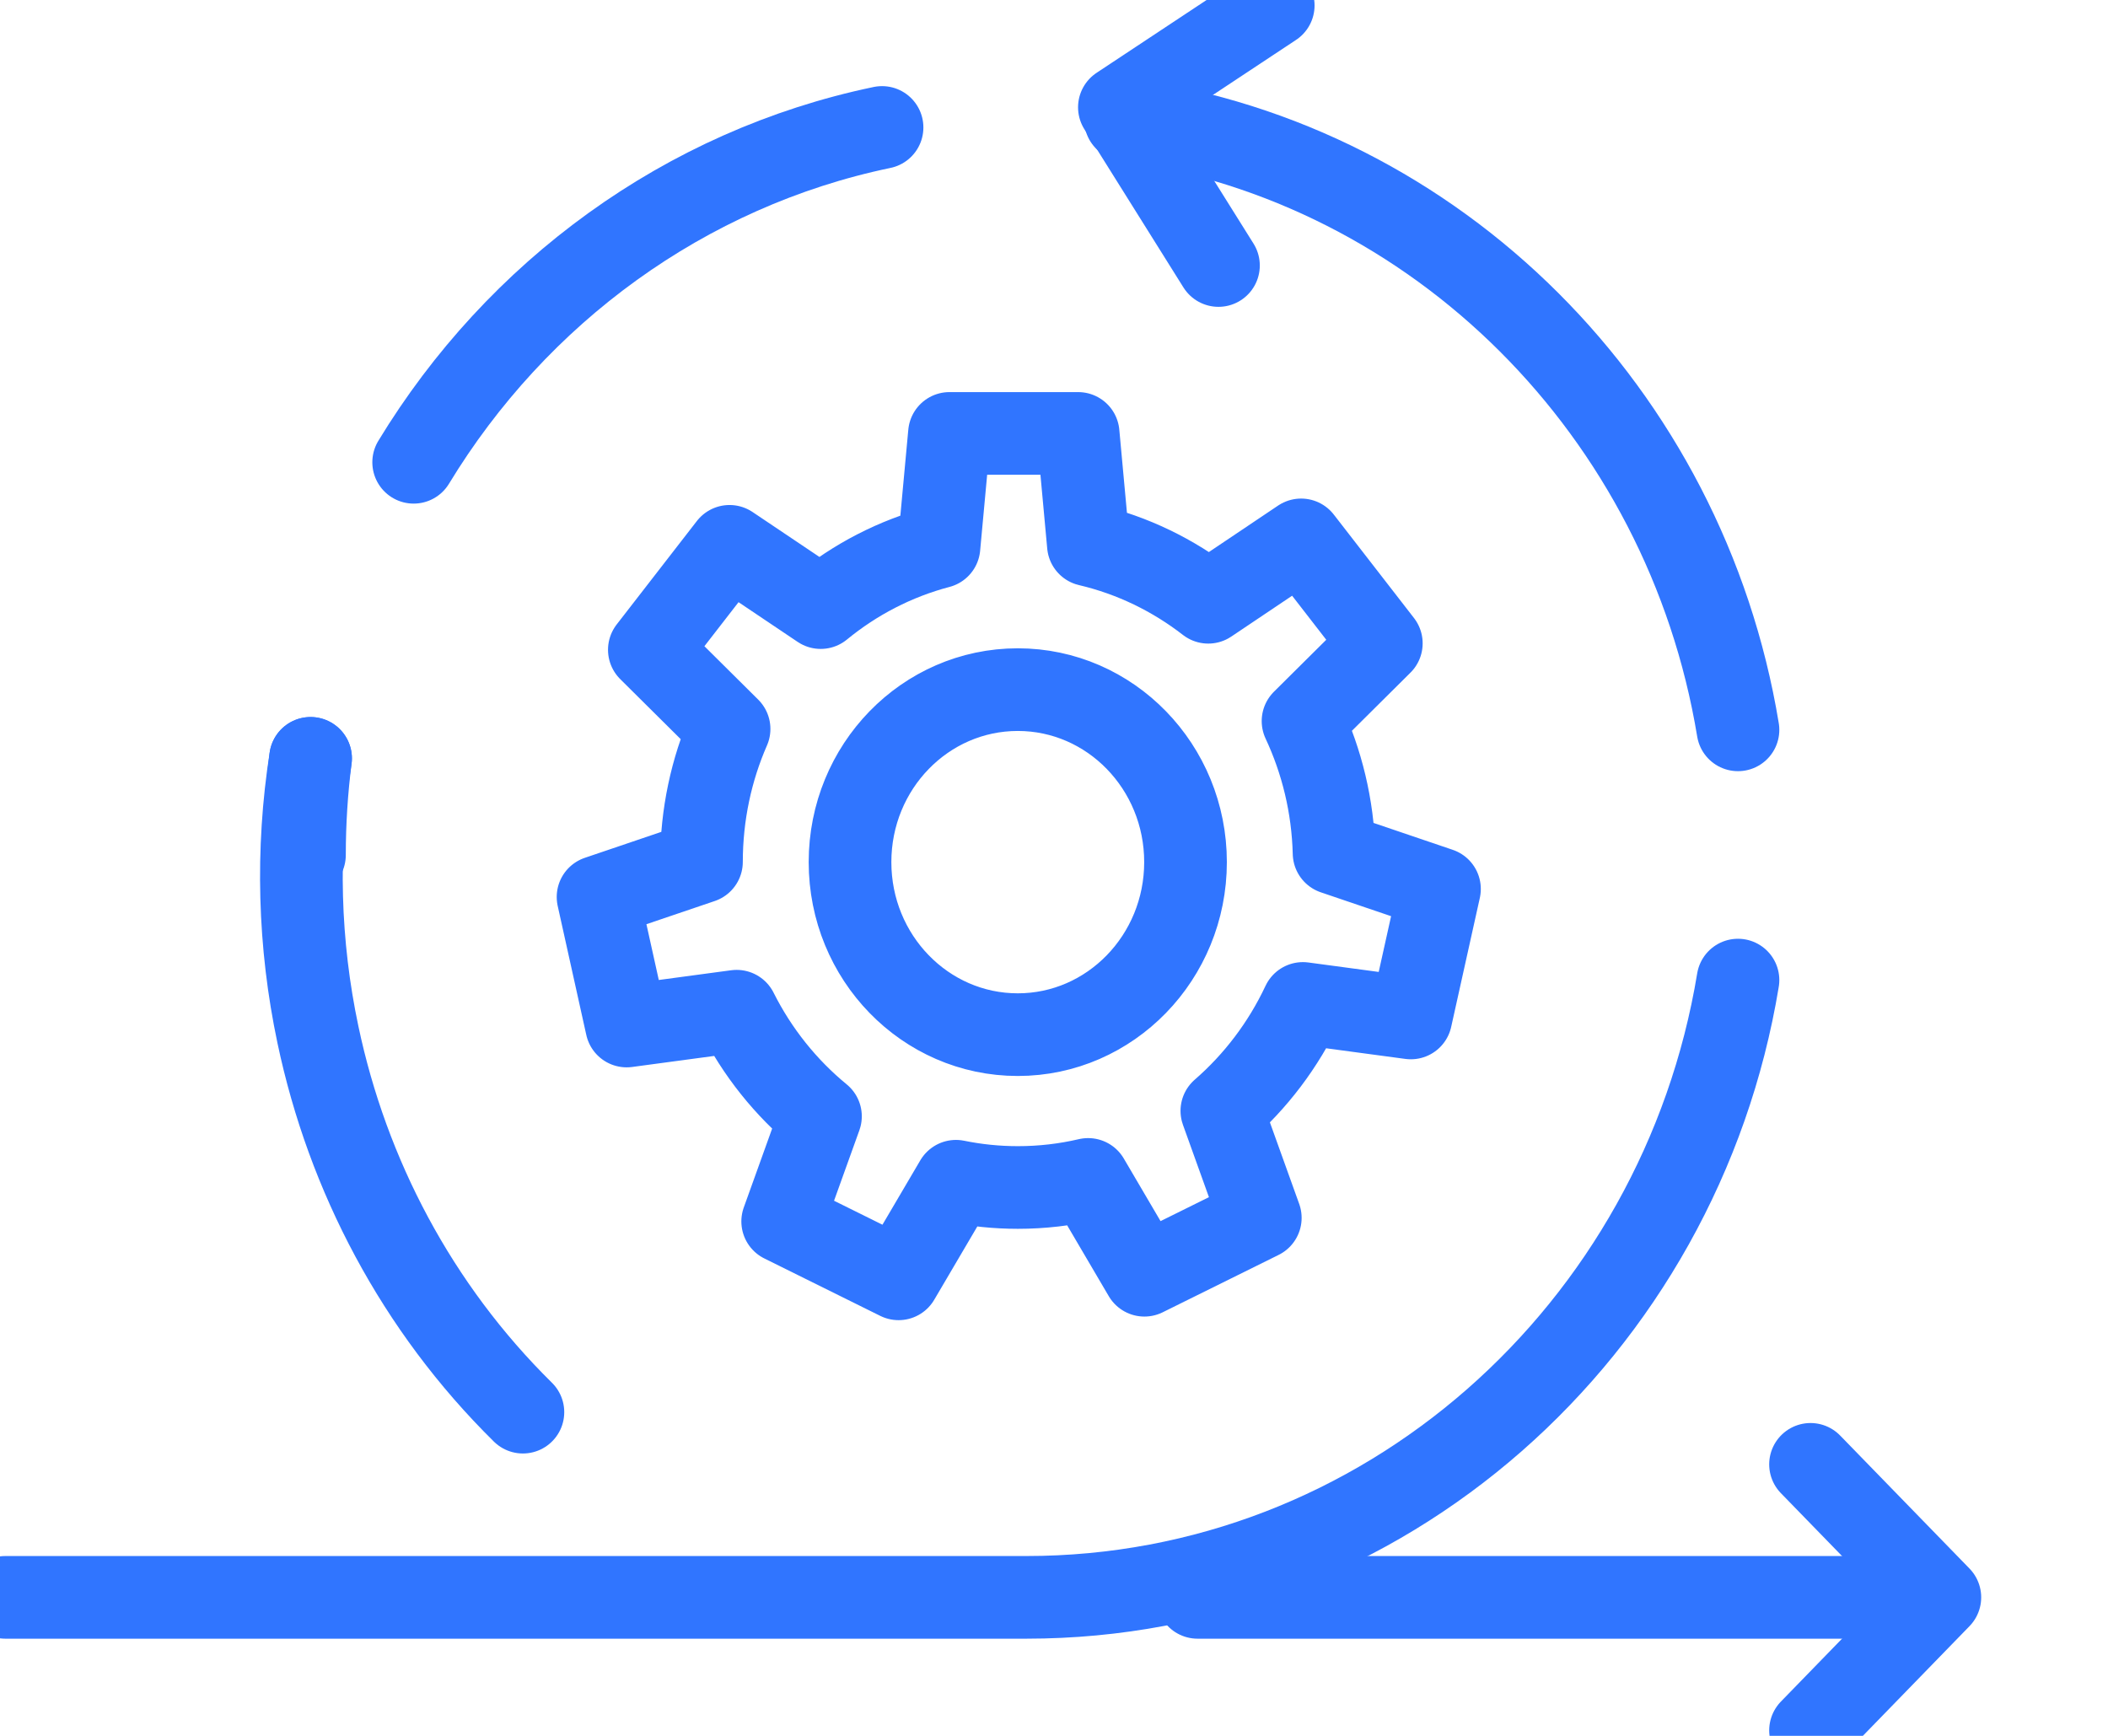<svg width="51" height="42" viewBox="0 0 51 42" fill="none" xmlns="http://www.w3.org/2000/svg">
<g clip-path="url(#clip0_219_134)">
<path d="M32.276 20.643C32.247 19.5 31.979 18.418 31.525 17.447L33.419 15.566L31.479 13.063L29.232 14.572C28.385 13.915 27.401 13.434 26.332 13.183L26.084 10.487H22.971L22.717 13.234C21.657 13.513 20.686 14.02 19.856 14.701L17.65 13.219L15.71 15.722L17.639 17.637C17.21 18.619 16.972 19.707 16.971 20.854L14.469 21.703L15.161 24.825L17.822 24.467C18.318 25.456 19.012 26.322 19.85 27.01L18.936 29.553L21.74 30.942L23.128 28.581C23.613 28.68 24.113 28.732 24.626 28.732C25.21 28.732 25.779 28.665 26.326 28.537L27.687 30.855L30.491 29.467L29.561 26.878C30.379 26.167 31.051 25.283 31.522 24.279L34.133 24.63L34.826 21.509L32.276 20.643ZM24.624 25.034C22.382 25.034 20.565 23.165 20.565 20.859C20.565 18.553 22.382 16.686 24.624 16.686C26.866 16.686 28.682 18.555 28.682 20.859C28.682 23.163 26.865 25.034 24.624 25.034Z" stroke="#3075FF" stroke-width="2" stroke-linecap="round" stroke-linejoin="round"/>
<path d="M7.514 18.349C7.417 19.114 7.366 19.894 7.366 20.687" stroke="#3075FF" stroke-width="2" stroke-linecap="round" stroke-linejoin="round"/>
<path d="M10.008 11.185C12.503 7.076 16.568 4.078 21.34 3.084" stroke="#3075FF" stroke-width="2" stroke-linecap="round" stroke-linejoin="round"/>
<path d="M0.129 38.649H24.831C33.473 38.649 40.649 32.193 42.048 23.714" stroke="#3075FF" stroke-width="2" stroke-linecap="round" stroke-linejoin="round"/>
<path d="M27.228 2.892C34.772 3.956 40.78 9.977 42.048 17.659" stroke="#3075FF" stroke-width="2" stroke-linecap="round" stroke-linejoin="round"/>
<path d="M7.514 18.349C7.164 20.578 7.23 22.85 7.692 25.035C8.41 28.439 10.087 31.64 12.651 34.168" stroke="#3075FF" stroke-width="2" stroke-linecap="round" stroke-linejoin="round"/>
<path d="M28.973 38.649H45.771" stroke="#3075FF" stroke-width="2" stroke-linecap="round" stroke-linejoin="round"/>
<path d="M43.803 35.431L46.932 38.649L43.803 41.868" stroke="#3075FF" stroke-width="2" stroke-linecap="round" stroke-linejoin="round"/>
<path d="M30.804 0.132L27.082 2.596L29.479 6.424" stroke="#3075FF" stroke-width="2" stroke-linecap="round" stroke-linejoin="round"/>
</g>
<defs>
<clipPath id="clip0_219_134">
<rect width="51" height="42" fill="white"/>
</clipPath>
</defs>
</svg>
